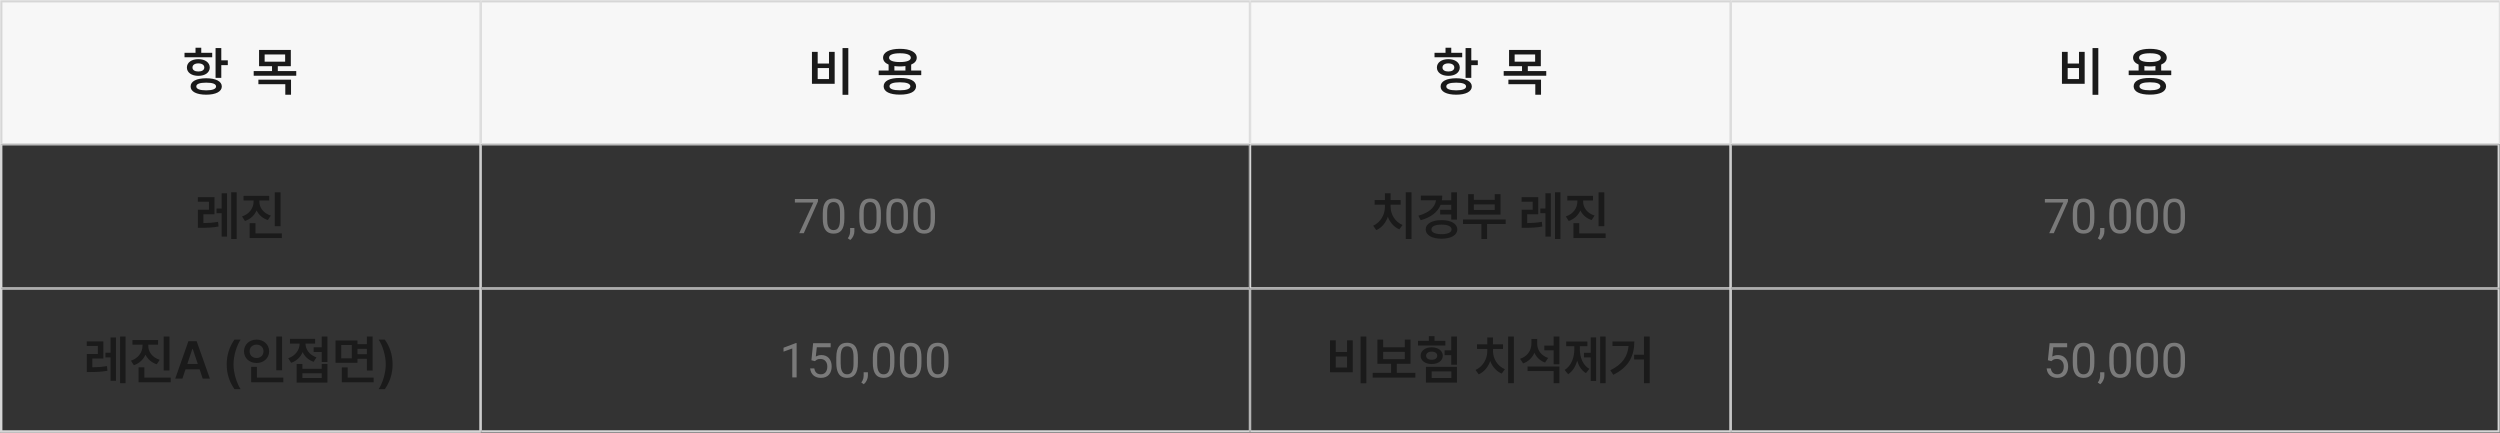 <svg width="1040" height="180" viewBox="0 0 1040 180" fill="none" xmlns="http://www.w3.org/2000/svg">
<rect x="0" y="0" width="1040" height="180" fill="#333333" stroke="none"/>
<rect x="0.25" y="0.25" width="199.5" height="179.5" stroke="#D6D6D6" stroke-width="0.5"/>
<mask id="path-2-inside-1_6666_2338" fill="white">
<path d="M0 0H200V60H0V0Z"/>
</mask>
<path d="M0 0H200V60H0V0Z" fill="#F7F7F7"/>
<path d="M0 0V-1H-1V0H0ZM200 0H200.5V-1H200V0ZM200 60V60.5H200.5V60H200ZM0 60H-1V60.5H0V60ZM0 0V1H200V0V-1H0V0ZM200 0H199.5V60H200H200.5V0H200ZM200 60V59.5H0V60V60.5H200V60ZM0 60H1V0H0H-1V60H0Z" fill="#D6D6D6" mask="url(#path-2-inside-1_6666_2338)"/>
<path d="M92.058 19.99V25.104H94.766V27.102H92.058V32.387H89.674V19.99H92.058ZM85.785 32.559C89.76 32.559 92.273 33.826 92.273 35.975C92.273 38.102 89.76 39.391 85.785 39.391C81.746 39.391 79.275 38.102 79.297 35.975C79.275 33.826 81.746 32.559 85.785 32.559ZM85.785 34.385C83.121 34.385 81.639 34.9 81.66 35.975C81.639 37.006 83.121 37.586 85.785 37.586C88.406 37.586 89.889 37.006 89.889 35.975C89.889 34.9 88.406 34.385 85.785 34.385ZM88.277 21.967V23.836H76.762V21.967H81.338V19.861H83.723V21.967H88.277ZM82.519 24.609C85.334 24.609 87.246 26.006 87.267 28.09C87.246 30.174 85.334 31.549 82.519 31.549C79.683 31.549 77.75 30.174 77.75 28.09C77.75 26.006 79.683 24.609 82.519 24.609ZM82.519 26.371C81.037 26.371 80.07 27.016 80.07 28.09C80.07 29.143 81.037 29.744 82.519 29.744C84.002 29.744 84.99 29.143 84.99 28.09C84.99 27.016 84.002 26.371 82.519 26.371ZM120.983 20.785V27.531H115.568V29.572H123.238V31.506H105.535V29.572H113.162V27.531H107.77V20.785H120.983ZM110.09 22.654V25.641H118.619V22.654H110.09ZM121.068 33.139V39.412H118.684V35.029H107.49V33.139H121.068Z" fill="#1A1A1A"/>
<mask id="path-5-inside-2_6666_2338" fill="white">
<path d="M0 60H200V120H0V60Z"/>
</mask>
<path d="M0 60V59.5H-1V60H0ZM200 60H200.5V59.5H200V60ZM200 120V120.5H200.5V120H200ZM0 120H-1V120.5H0V120ZM0 60V60.5H200V60V59.5H0V60ZM200 60H199.5V120H200H200.5V60H200ZM200 120V119.5H0V120V120.5H200V120ZM0 120H1V60H0H-1V120H0Z" fill="#D6D6D6" mask="url(#path-5-inside-2_6666_2338)"/>
<path d="M89.217 82.01V89.143H84.62V92.795C86.629 92.773 88.53 92.688 90.721 92.279L90.915 94.234C88.315 94.707 86.124 94.772 83.674 94.772H82.321V87.252H86.919V83.922H82.299V82.01H89.217ZM98.456 79.99V99.412H96.178V79.99H98.456ZM94.46 80.398V98.424H92.204V88.691H90.077V86.736H92.204V80.398H94.46ZM107.904 83.943C107.904 86.35 109.558 88.713 112.652 89.68L111.427 91.549C109.225 90.829 107.624 89.379 106.744 87.531C105.863 89.54 104.219 91.141 101.91 91.936L100.685 90.045C103.8 89.014 105.476 86.5 105.497 83.943V83.385H101.308V81.473H111.986V83.385H107.904V83.943ZM116.712 80.012V94.106H114.306V80.012H116.712ZM117.249 97.092V99.025H103.865V92.816H106.271V97.092H117.249Z" fill="#1A1A1A"/>
<mask id="path-8-inside-3_6666_2338" fill="white">
<path d="M0 120H200V180H0V120Z"/>
</mask>
<path d="M0 120V119.5H-1V120H0ZM200 120H200.5V119.5H200V120ZM200 180V181H200.5V180H200ZM0 180H-1V181H0V180ZM0 120V120.5H200V120V119.5H0V120ZM200 120H199.5V180H200H200.5V120H200ZM200 180V179H0V180V181H200V180ZM0 180H1V120H0H-1V180H0Z" fill="#D6D6D6" mask="url(#path-8-inside-3_6666_2338)"/>
<path d="M43.001 142.01V149.143H38.403V152.795C40.412 152.773 42.314 152.688 44.505 152.279L44.698 154.234C42.099 154.707 39.907 154.771 37.458 154.771H36.105V147.252H40.702V143.922H36.083V142.01H43.001ZM52.239 139.99V159.412H49.962V139.99H52.239ZM48.243 140.398V158.424H45.987V148.691H43.861V146.736H45.987V140.398H48.243ZM61.687 143.943C61.687 146.35 63.342 148.713 66.435 149.68L65.211 151.549C63.009 150.829 61.408 149.379 60.527 147.531C59.646 149.54 58.003 151.141 55.693 151.936L54.469 150.045C57.584 149.014 59.26 146.5 59.281 143.943V143.385H55.092V141.473H65.769V143.385H61.687V143.943ZM70.496 140.012V154.105H68.09V140.012H70.496ZM71.033 157.092V159.025H57.648V152.816H60.054V157.092H71.033ZM75.883 157.5H72.897L78.376 141.945H81.813L87.313 157.5H84.327L83.038 153.654H77.172L75.883 157.5ZM77.924 151.398H82.286L80.159 145.125H80.03L77.924 151.398ZM94.307 151.57C94.307 147.531 95.51 144.158 97.529 141.279H100.107C98.625 143.406 97.143 147.725 97.143 151.57C97.143 155.416 98.625 159.734 100.107 161.883H97.529C95.51 158.982 94.307 155.631 94.307 151.57ZM117.333 140.012V154.041H114.926V140.012H117.333ZM117.87 157.092V159.025H104.485V152.623H106.891V157.092H117.87ZM106.741 141.279C109.684 141.279 111.962 143.32 111.962 146.135C111.962 149.014 109.684 151.012 106.741 151.012C103.776 151.012 101.499 149.014 101.499 146.135C101.499 143.32 103.776 141.279 106.741 141.279ZM106.741 143.363C105.087 143.363 103.819 144.459 103.841 146.135C103.819 147.854 105.087 148.928 106.741 148.928C108.352 148.928 109.62 147.854 109.62 146.135C109.62 144.459 108.352 143.363 106.741 143.363ZM136.212 139.99V150.582H133.828V146.436H130.476V144.459H133.828V139.99H136.212ZM125.792 151.398V153.418H133.828V151.398H136.212V159.176H123.408V151.398H125.792ZM125.792 157.242H133.828V155.287H125.792V157.242ZM131.099 140.979V142.934H127.081C127.103 145.265 128.671 147.671 131.658 148.67L130.455 150.518C128.285 149.766 126.748 148.305 125.9 146.479C125.04 148.509 123.429 150.142 121.13 150.926L119.906 149.035C122.978 147.993 124.632 145.479 124.654 142.934H120.615V140.979H131.099ZM148.711 141.623V143.17H152.621V140.012H155.006V154.148H152.621V149.25H148.711V150.926H139.58V141.623H148.711ZM141.965 143.514V149.057H146.348V143.514H141.965ZM155.436 157.092V159.025H142.201V152.838H144.629V157.092H155.436ZM148.711 147.338H152.621V145.125H148.711V147.338ZM163.315 151.57C163.315 155.631 162.112 158.982 160.093 161.883H157.515C158.997 159.734 160.479 155.416 160.479 151.57C160.479 147.725 158.997 143.406 157.515 141.279H160.093C162.112 144.158 163.315 147.531 163.315 151.57Z" fill="#1A1A1A"/>
<mask id="path-11-inside-4_6666_2338" fill="white">
<path d="M200 0H520V60H200V0Z"/>
</mask>
<path d="M200 0H520V60H200V0Z" fill="#F7F7F7"/>
<path d="M200 0V-1H199.5V0H200ZM520 0H520.5V-1H520V0ZM520 60V60.5H520.5V60H520ZM200 60H199.5V60.5H200V60ZM200 0V1H520V0V-1H200V0ZM520 0H519.5V60H520H520.5V0H520ZM520 60V59.5H200V60V60.5H520V60ZM200 60H200.5V0H200H199.5V60H200Z" fill="#D6D6D6" mask="url(#path-11-inside-4_6666_2338)"/>
<path d="M352.896 19.99V39.434H350.49V19.99H352.896ZM340.156 21.58V26.436H344.861V21.58H347.225V34.857H337.771V21.58H340.156ZM340.156 32.902H344.861V28.305H340.156V32.902ZM383.238 29.336V31.248H365.535V29.336H369.66V26.865C368.199 26.253 367.361 25.275 367.361 24.008C367.361 21.688 370.09 20.312 374.365 20.312C378.641 20.312 381.348 21.688 381.369 24.008C381.358 25.286 380.521 26.264 379.049 26.865V29.336H383.238ZM374.365 32.43C378.555 32.408 381.068 33.654 381.09 35.889C381.068 38.145 378.555 39.369 374.365 39.369C370.133 39.369 367.598 38.145 367.598 35.889C367.598 33.654 370.133 32.408 374.365 32.43ZM374.365 34.234C371.529 34.234 370.004 34.793 370.025 35.889C370.004 36.984 371.529 37.565 374.365 37.565C377.137 37.565 378.684 36.984 378.705 35.889C378.684 34.793 377.137 34.234 374.365 34.234ZM374.365 22.16C371.486 22.16 369.832 22.805 369.854 24.008C369.832 25.189 371.486 25.812 374.365 25.812C377.223 25.812 378.899 25.189 378.899 24.008C378.899 22.805 377.223 22.16 374.365 22.16ZM372.066 29.336H376.664V27.488C375.966 27.585 375.192 27.639 374.365 27.639C373.538 27.639 372.765 27.585 372.066 27.488V29.336Z" fill="#1A1A1A"/>
<mask id="path-14-inside-5_6666_2338" fill="white">
<path d="M200 60H520V120H200V60Z"/>
</mask>
<path d="M200 60V59.5H199.5V60H200ZM520 60H520.5V59.5H520V60ZM520 120V120.5H520.5V120H520ZM200 120H199.5V120.5H200V120ZM200 60V60.5H520V60V59.5H200V60ZM520 60H519.5V120H520H520.5V60H520ZM520 120V119.5H200V120V120.5H520V120ZM200 120H200.5V60H200H199.5V120H200Z" fill="#D6D6D6" mask="url(#path-14-inside-5_6666_2338)"/>
<path d="M340.273 82.781V83.797L334.385 97H332.48L338.359 84.266H330.664V82.781H340.273ZM351.26 88.758V90.926C351.26 92.091 351.156 93.074 350.947 93.875C350.739 94.676 350.439 95.32 350.049 95.809C349.658 96.297 349.186 96.652 348.633 96.873C348.086 97.088 347.467 97.195 346.777 97.195C346.23 97.195 345.726 97.127 345.264 96.99C344.801 96.853 344.385 96.635 344.014 96.336C343.649 96.03 343.337 95.633 343.076 95.144C342.816 94.656 342.617 94.064 342.48 93.367C342.344 92.671 342.275 91.857 342.275 90.926V88.758C342.275 87.592 342.38 86.616 342.588 85.828C342.803 85.04 343.105 84.409 343.496 83.934C343.887 83.452 344.355 83.107 344.902 82.898C345.456 82.69 346.074 82.586 346.758 82.586C347.311 82.586 347.819 82.654 348.281 82.791C348.75 82.921 349.167 83.133 349.531 83.426C349.896 83.712 350.205 84.096 350.459 84.578C350.719 85.053 350.918 85.636 351.055 86.326C351.191 87.016 351.26 87.827 351.26 88.758ZM349.443 91.219V88.455C349.443 87.817 349.404 87.257 349.326 86.775C349.255 86.287 349.147 85.87 349.004 85.525C348.861 85.18 348.678 84.9 348.457 84.686C348.242 84.471 347.992 84.314 347.705 84.217C347.425 84.113 347.109 84.061 346.758 84.061C346.328 84.061 345.947 84.142 345.615 84.305C345.283 84.461 345.003 84.712 344.775 85.057C344.554 85.402 344.385 85.854 344.268 86.414C344.15 86.974 344.092 87.654 344.092 88.455V91.219C344.092 91.857 344.128 92.42 344.199 92.908C344.277 93.397 344.391 93.82 344.541 94.178C344.691 94.529 344.873 94.819 345.088 95.047C345.303 95.275 345.55 95.444 345.83 95.555C346.117 95.659 346.432 95.711 346.777 95.711C347.22 95.711 347.607 95.626 347.939 95.457C348.271 95.288 348.548 95.024 348.77 94.666C348.997 94.301 349.167 93.836 349.277 93.269C349.388 92.697 349.443 92.013 349.443 91.219ZM355.42 94.852V96.307C355.42 96.899 355.27 97.524 354.971 98.182C354.671 98.846 354.251 99.399 353.711 99.842L352.686 99.129C352.894 98.842 353.07 98.549 353.213 98.25C353.356 97.957 353.464 97.651 353.535 97.332C353.613 97.019 353.652 96.688 353.652 96.336V94.852H355.42ZM366.455 88.758V90.926C366.455 92.091 366.351 93.074 366.143 93.875C365.934 94.676 365.635 95.32 365.244 95.809C364.854 96.297 364.382 96.652 363.828 96.873C363.281 97.088 362.663 97.195 361.973 97.195C361.426 97.195 360.921 97.127 360.459 96.99C359.997 96.853 359.58 96.635 359.209 96.336C358.844 96.03 358.532 95.633 358.271 95.144C358.011 94.656 357.812 94.064 357.676 93.367C357.539 92.671 357.471 91.857 357.471 90.926V88.758C357.471 87.592 357.575 86.616 357.783 85.828C357.998 85.04 358.301 84.409 358.691 83.934C359.082 83.452 359.551 83.107 360.098 82.898C360.651 82.69 361.27 82.586 361.953 82.586C362.507 82.586 363.014 82.654 363.477 82.791C363.945 82.921 364.362 83.133 364.727 83.426C365.091 83.712 365.4 84.096 365.654 84.578C365.915 85.053 366.113 85.636 366.25 86.326C366.387 87.016 366.455 87.827 366.455 88.758ZM364.639 91.219V88.455C364.639 87.817 364.6 87.257 364.521 86.775C364.45 86.287 364.342 85.87 364.199 85.525C364.056 85.18 363.874 84.9 363.652 84.686C363.438 84.471 363.187 84.314 362.9 84.217C362.62 84.113 362.305 84.061 361.953 84.061C361.523 84.061 361.143 84.142 360.811 84.305C360.479 84.461 360.199 84.712 359.971 85.057C359.749 85.402 359.58 85.854 359.463 86.414C359.346 86.974 359.287 87.654 359.287 88.455V91.219C359.287 91.857 359.323 92.42 359.395 92.908C359.473 93.397 359.587 93.82 359.736 94.178C359.886 94.529 360.068 94.819 360.283 95.047C360.498 95.275 360.745 95.444 361.025 95.555C361.312 95.659 361.628 95.711 361.973 95.711C362.415 95.711 362.803 95.626 363.135 95.457C363.467 95.288 363.743 95.024 363.965 94.666C364.193 94.301 364.362 93.836 364.473 93.269C364.583 92.697 364.639 92.013 364.639 91.219ZM377.705 88.758V90.926C377.705 92.091 377.601 93.074 377.393 93.875C377.184 94.676 376.885 95.32 376.494 95.809C376.104 96.297 375.632 96.652 375.078 96.873C374.531 97.088 373.913 97.195 373.223 97.195C372.676 97.195 372.171 97.127 371.709 96.99C371.247 96.853 370.83 96.635 370.459 96.336C370.094 96.03 369.782 95.633 369.521 95.144C369.261 94.656 369.062 94.064 368.926 93.367C368.789 92.671 368.721 91.857 368.721 90.926V88.758C368.721 87.592 368.825 86.616 369.033 85.828C369.248 85.04 369.551 84.409 369.941 83.934C370.332 83.452 370.801 83.107 371.348 82.898C371.901 82.69 372.52 82.586 373.203 82.586C373.757 82.586 374.264 82.654 374.727 82.791C375.195 82.921 375.612 83.133 375.977 83.426C376.341 83.712 376.65 84.096 376.904 84.578C377.165 85.053 377.363 85.636 377.5 86.326C377.637 87.016 377.705 87.827 377.705 88.758ZM375.889 91.219V88.455C375.889 87.817 375.85 87.257 375.771 86.775C375.7 86.287 375.592 85.87 375.449 85.525C375.306 85.18 375.124 84.9 374.902 84.686C374.688 84.471 374.437 84.314 374.15 84.217C373.87 84.113 373.555 84.061 373.203 84.061C372.773 84.061 372.393 84.142 372.061 84.305C371.729 84.461 371.449 84.712 371.221 85.057C370.999 85.402 370.83 85.854 370.713 86.414C370.596 86.974 370.537 87.654 370.537 88.455V91.219C370.537 91.857 370.573 92.42 370.645 92.908C370.723 93.397 370.837 93.82 370.986 94.178C371.136 94.529 371.318 94.819 371.533 95.047C371.748 95.275 371.995 95.444 372.275 95.555C372.562 95.659 372.878 95.711 373.223 95.711C373.665 95.711 374.053 95.626 374.385 95.457C374.717 95.288 374.993 95.024 375.215 94.666C375.443 94.301 375.612 93.836 375.723 93.269C375.833 92.697 375.889 92.013 375.889 91.219ZM388.955 88.758V90.926C388.955 92.091 388.851 93.074 388.643 93.875C388.434 94.676 388.135 95.32 387.744 95.809C387.354 96.297 386.882 96.652 386.328 96.873C385.781 97.088 385.163 97.195 384.473 97.195C383.926 97.195 383.421 97.127 382.959 96.99C382.497 96.853 382.08 96.635 381.709 96.336C381.344 96.03 381.032 95.633 380.771 95.144C380.511 94.656 380.312 94.064 380.176 93.367C380.039 92.671 379.971 91.857 379.971 90.926V88.758C379.971 87.592 380.075 86.616 380.283 85.828C380.498 85.04 380.801 84.409 381.191 83.934C381.582 83.452 382.051 83.107 382.598 82.898C383.151 82.69 383.77 82.586 384.453 82.586C385.007 82.586 385.514 82.654 385.977 82.791C386.445 82.921 386.862 83.133 387.227 83.426C387.591 83.712 387.9 84.096 388.154 84.578C388.415 85.053 388.613 85.636 388.75 86.326C388.887 87.016 388.955 87.827 388.955 88.758ZM387.139 91.219V88.455C387.139 87.817 387.1 87.257 387.021 86.775C386.95 86.287 386.842 85.87 386.699 85.525C386.556 85.18 386.374 84.9 386.152 84.686C385.938 84.471 385.687 84.314 385.4 84.217C385.12 84.113 384.805 84.061 384.453 84.061C384.023 84.061 383.643 84.142 383.311 84.305C382.979 84.461 382.699 84.712 382.471 85.057C382.249 85.402 382.08 85.854 381.963 86.414C381.846 86.974 381.787 87.654 381.787 88.455V91.219C381.787 91.857 381.823 92.42 381.895 92.908C381.973 93.397 382.087 93.82 382.236 94.178C382.386 94.529 382.568 94.819 382.783 95.047C382.998 95.275 383.245 95.444 383.525 95.555C383.812 95.659 384.128 95.711 384.473 95.711C384.915 95.711 385.303 95.626 385.635 95.457C385.967 95.288 386.243 95.024 386.465 94.666C386.693 94.301 386.862 93.836 386.973 93.269C387.083 92.697 387.139 92.013 387.139 91.219Z" fill="#7A7A7A"/>
<mask id="path-17-inside-6_6666_2338" fill="white">
<path d="M200 120H520V180H200V120Z"/>
</mask>
<path d="M200 120V119.5H199.5V120H200ZM520 120H520.5V119.5H520V120ZM520 180V181H520.5V180H520ZM200 180H199.5V181H200V180ZM200 120V120.5H520V120V119.5H200V120ZM520 120H519.5V180H520H520.5V120H520ZM520 180V179H200V180V181H520V180ZM200 180H200.5V120H200H199.5V180H200Z" fill="#D6D6D6" mask="url(#path-17-inside-6_6666_2338)"/>
<path d="M331.396 142.703V157H329.59V144.959L325.947 146.287V144.656L331.113 142.703H331.396ZM338.994 150.232L337.549 149.861L338.262 142.781H345.557V144.451H339.795L339.365 148.318C339.626 148.169 339.954 148.029 340.352 147.898C340.755 147.768 341.217 147.703 341.738 147.703C342.396 147.703 342.985 147.817 343.506 148.045C344.027 148.266 344.469 148.585 344.834 149.002C345.205 149.419 345.488 149.92 345.684 150.506C345.879 151.092 345.977 151.746 345.977 152.469C345.977 153.152 345.882 153.781 345.693 154.354C345.511 154.926 345.234 155.428 344.863 155.857C344.492 156.281 344.023 156.609 343.457 156.844C342.897 157.078 342.236 157.195 341.475 157.195C340.902 157.195 340.358 157.117 339.844 156.961C339.336 156.798 338.88 156.554 338.477 156.229C338.079 155.896 337.754 155.486 337.5 154.998C337.253 154.503 337.096 153.924 337.031 153.26H338.75C338.828 153.794 338.984 154.243 339.219 154.607C339.453 154.972 339.759 155.249 340.137 155.438C340.521 155.62 340.967 155.711 341.475 155.711C341.904 155.711 342.285 155.636 342.617 155.486C342.949 155.337 343.229 155.122 343.457 154.842C343.685 154.562 343.857 154.223 343.975 153.826C344.098 153.429 344.16 152.983 344.16 152.488C344.16 152.039 344.098 151.622 343.975 151.238C343.851 150.854 343.665 150.519 343.418 150.232C343.177 149.946 342.881 149.725 342.529 149.568C342.178 149.406 341.774 149.324 341.318 149.324C340.713 149.324 340.254 149.406 339.941 149.568C339.635 149.731 339.32 149.952 338.994 150.232ZM356.885 148.758V150.926C356.885 152.091 356.781 153.074 356.572 153.875C356.364 154.676 356.064 155.32 355.674 155.809C355.283 156.297 354.811 156.652 354.258 156.873C353.711 157.088 353.092 157.195 352.402 157.195C351.855 157.195 351.351 157.127 350.889 156.99C350.426 156.854 350.01 156.635 349.639 156.336C349.274 156.03 348.962 155.633 348.701 155.145C348.441 154.656 348.242 154.064 348.105 153.367C347.969 152.671 347.9 151.857 347.9 150.926V148.758C347.9 147.592 348.005 146.616 348.213 145.828C348.428 145.04 348.73 144.409 349.121 143.934C349.512 143.452 349.98 143.107 350.527 142.898C351.081 142.69 351.699 142.586 352.383 142.586C352.936 142.586 353.444 142.654 353.906 142.791C354.375 142.921 354.792 143.133 355.156 143.426C355.521 143.712 355.83 144.096 356.084 144.578C356.344 145.053 356.543 145.636 356.68 146.326C356.816 147.016 356.885 147.827 356.885 148.758ZM355.068 151.219V148.455C355.068 147.817 355.029 147.257 354.951 146.775C354.88 146.287 354.772 145.87 354.629 145.525C354.486 145.18 354.303 144.9 354.082 144.686C353.867 144.471 353.617 144.314 353.33 144.217C353.05 144.113 352.734 144.061 352.383 144.061C351.953 144.061 351.572 144.142 351.24 144.305C350.908 144.461 350.628 144.712 350.4 145.057C350.179 145.402 350.01 145.854 349.893 146.414C349.775 146.974 349.717 147.654 349.717 148.455V151.219C349.717 151.857 349.753 152.42 349.824 152.908C349.902 153.396 350.016 153.82 350.166 154.178C350.316 154.529 350.498 154.819 350.713 155.047C350.928 155.275 351.175 155.444 351.455 155.555C351.742 155.659 352.057 155.711 352.402 155.711C352.845 155.711 353.232 155.626 353.564 155.457C353.896 155.288 354.173 155.024 354.395 154.666C354.622 154.301 354.792 153.836 354.902 153.27C355.013 152.697 355.068 152.013 355.068 151.219ZM361.045 154.852V156.307C361.045 156.899 360.895 157.524 360.596 158.182C360.296 158.846 359.876 159.399 359.336 159.842L358.311 159.129C358.519 158.842 358.695 158.549 358.838 158.25C358.981 157.957 359.089 157.651 359.16 157.332C359.238 157.02 359.277 156.688 359.277 156.336V154.852H361.045ZM372.08 148.758V150.926C372.08 152.091 371.976 153.074 371.768 153.875C371.559 154.676 371.26 155.32 370.869 155.809C370.479 156.297 370.007 156.652 369.453 156.873C368.906 157.088 368.288 157.195 367.598 157.195C367.051 157.195 366.546 157.127 366.084 156.99C365.622 156.854 365.205 156.635 364.834 156.336C364.469 156.03 364.157 155.633 363.896 155.145C363.636 154.656 363.438 154.064 363.301 153.367C363.164 152.671 363.096 151.857 363.096 150.926V148.758C363.096 147.592 363.2 146.616 363.408 145.828C363.623 145.04 363.926 144.409 364.316 143.934C364.707 143.452 365.176 143.107 365.723 142.898C366.276 142.69 366.895 142.586 367.578 142.586C368.132 142.586 368.639 142.654 369.102 142.791C369.57 142.921 369.987 143.133 370.352 143.426C370.716 143.712 371.025 144.096 371.279 144.578C371.54 145.053 371.738 145.636 371.875 146.326C372.012 147.016 372.08 147.827 372.08 148.758ZM370.264 151.219V148.455C370.264 147.817 370.225 147.257 370.146 146.775C370.075 146.287 369.967 145.87 369.824 145.525C369.681 145.18 369.499 144.9 369.277 144.686C369.062 144.471 368.812 144.314 368.525 144.217C368.245 144.113 367.93 144.061 367.578 144.061C367.148 144.061 366.768 144.142 366.436 144.305C366.104 144.461 365.824 144.712 365.596 145.057C365.374 145.402 365.205 145.854 365.088 146.414C364.971 146.974 364.912 147.654 364.912 148.455V151.219C364.912 151.857 364.948 152.42 365.02 152.908C365.098 153.396 365.212 153.82 365.361 154.178C365.511 154.529 365.693 154.819 365.908 155.047C366.123 155.275 366.37 155.444 366.65 155.555C366.937 155.659 367.253 155.711 367.598 155.711C368.04 155.711 368.428 155.626 368.76 155.457C369.092 155.288 369.368 155.024 369.59 154.666C369.818 154.301 369.987 153.836 370.098 153.27C370.208 152.697 370.264 152.013 370.264 151.219ZM383.33 148.758V150.926C383.33 152.091 383.226 153.074 383.018 153.875C382.809 154.676 382.51 155.32 382.119 155.809C381.729 156.297 381.257 156.652 380.703 156.873C380.156 157.088 379.538 157.195 378.848 157.195C378.301 157.195 377.796 157.127 377.334 156.99C376.872 156.854 376.455 156.635 376.084 156.336C375.719 156.03 375.407 155.633 375.146 155.145C374.886 154.656 374.688 154.064 374.551 153.367C374.414 152.671 374.346 151.857 374.346 150.926V148.758C374.346 147.592 374.45 146.616 374.658 145.828C374.873 145.04 375.176 144.409 375.566 143.934C375.957 143.452 376.426 143.107 376.973 142.898C377.526 142.69 378.145 142.586 378.828 142.586C379.382 142.586 379.889 142.654 380.352 142.791C380.82 142.921 381.237 143.133 381.602 143.426C381.966 143.712 382.275 144.096 382.529 144.578C382.79 145.053 382.988 145.636 383.125 146.326C383.262 147.016 383.33 147.827 383.33 148.758ZM381.514 151.219V148.455C381.514 147.817 381.475 147.257 381.396 146.775C381.325 146.287 381.217 145.87 381.074 145.525C380.931 145.18 380.749 144.9 380.527 144.686C380.312 144.471 380.062 144.314 379.775 144.217C379.495 144.113 379.18 144.061 378.828 144.061C378.398 144.061 378.018 144.142 377.686 144.305C377.354 144.461 377.074 144.712 376.846 145.057C376.624 145.402 376.455 145.854 376.338 146.414C376.221 146.974 376.162 147.654 376.162 148.455V151.219C376.162 151.857 376.198 152.42 376.27 152.908C376.348 153.396 376.462 153.82 376.611 154.178C376.761 154.529 376.943 154.819 377.158 155.047C377.373 155.275 377.62 155.444 377.9 155.555C378.187 155.659 378.503 155.711 378.848 155.711C379.29 155.711 379.678 155.626 380.01 155.457C380.342 155.288 380.618 155.024 380.84 154.666C381.068 154.301 381.237 153.836 381.348 153.27C381.458 152.697 381.514 152.013 381.514 151.219ZM394.58 148.758V150.926C394.58 152.091 394.476 153.074 394.268 153.875C394.059 154.676 393.76 155.32 393.369 155.809C392.979 156.297 392.507 156.652 391.953 156.873C391.406 157.088 390.788 157.195 390.098 157.195C389.551 157.195 389.046 157.127 388.584 156.99C388.122 156.854 387.705 156.635 387.334 156.336C386.969 156.03 386.657 155.633 386.396 155.145C386.136 154.656 385.938 154.064 385.801 153.367C385.664 152.671 385.596 151.857 385.596 150.926V148.758C385.596 147.592 385.7 146.616 385.908 145.828C386.123 145.04 386.426 144.409 386.816 143.934C387.207 143.452 387.676 143.107 388.223 142.898C388.776 142.69 389.395 142.586 390.078 142.586C390.632 142.586 391.139 142.654 391.602 142.791C392.07 142.921 392.487 143.133 392.852 143.426C393.216 143.712 393.525 144.096 393.779 144.578C394.04 145.053 394.238 145.636 394.375 146.326C394.512 147.016 394.58 147.827 394.58 148.758ZM392.764 151.219V148.455C392.764 147.817 392.725 147.257 392.646 146.775C392.575 146.287 392.467 145.87 392.324 145.525C392.181 145.18 391.999 144.9 391.777 144.686C391.562 144.471 391.312 144.314 391.025 144.217C390.745 144.113 390.43 144.061 390.078 144.061C389.648 144.061 389.268 144.142 388.936 144.305C388.604 144.461 388.324 144.712 388.096 145.057C387.874 145.402 387.705 145.854 387.588 146.414C387.471 146.974 387.412 147.654 387.412 148.455V151.219C387.412 151.857 387.448 152.42 387.52 152.908C387.598 153.396 387.712 153.82 387.861 154.178C388.011 154.529 388.193 154.819 388.408 155.047C388.623 155.275 388.87 155.444 389.15 155.555C389.437 155.659 389.753 155.711 390.098 155.711C390.54 155.711 390.928 155.626 391.26 155.457C391.592 155.288 391.868 155.024 392.09 154.666C392.318 154.301 392.487 153.836 392.598 153.27C392.708 152.697 392.764 152.013 392.764 151.219Z" fill="#7A7A7A"/>
<mask id="path-20-inside-7_6666_2338" fill="white">
<path d="M520 0H720V180H520V0Z"/>
</mask>
<path d="M720 0H719.5V180H720H720.5V0H720Z" fill="#D6D6D6" mask="url(#path-20-inside-7_6666_2338)"/>
<mask id="path-22-inside-8_6666_2338" fill="white">
<path d="M520 0H720V60H520V0Z"/>
</mask>
<path d="M520 0H720V60H520V0Z" fill="#F7F7F7"/>
<path d="M520 0V-1H519.5V0H520ZM720 0H720.5V-1H720V0ZM720 60V60.5H720.5V60H720ZM520 60H519.5V60.5H520V60ZM520 0V1H720V0V-1H520V0ZM720 0H719.5V60H720H720.5V0H720ZM720 60V59.5H520V60V60.5H720V60ZM520 60H520.5V0H520H519.5V60H520Z" fill="#D6D6D6" mask="url(#path-22-inside-8_6666_2338)"/>
<path d="M612.059 19.99V25.104H614.766V27.102H612.059V32.387H609.674V19.99H612.059ZM605.785 32.559C609.76 32.559 612.273 33.826 612.273 35.975C612.273 38.102 609.76 39.391 605.785 39.391C601.746 39.391 599.275 38.102 599.297 35.975C599.275 33.826 601.746 32.559 605.785 32.559ZM605.785 34.385C603.121 34.385 601.639 34.9 601.66 35.975C601.639 37.006 603.121 37.586 605.785 37.586C608.406 37.586 609.889 37.006 609.889 35.975C609.889 34.9 608.406 34.385 605.785 34.385ZM608.277 21.967V23.836H596.762V21.967H601.338V19.861H603.723V21.967H608.277ZM602.519 24.609C605.334 24.609 607.246 26.006 607.267 28.09C607.246 30.174 605.334 31.549 602.519 31.549C599.684 31.549 597.75 30.174 597.75 28.09C597.75 26.006 599.684 24.609 602.519 24.609ZM602.519 26.371C601.037 26.371 600.07 27.016 600.07 28.09C600.07 29.143 601.037 29.744 602.519 29.744C604.002 29.744 604.99 29.143 604.99 28.09C604.99 27.016 604.002 26.371 602.519 26.371ZM640.983 20.785V27.531H635.568V29.572H643.238V31.506H625.535V29.572H633.162V27.531H627.77V20.785H640.983ZM630.09 22.654V25.641H638.619V22.654H630.09ZM641.068 33.139V39.412H638.684V35.029H627.49V33.139H641.068Z" fill="#1A1A1A"/>
<path d="M719.75 60.25V119.75H520.25V60.25H719.75Z" stroke="#D6D6D6" stroke-width="0.5"/>
<path d="M587.185 79.99V99.412H584.8V79.99H587.185ZM578.505 86.156C578.505 89.121 580.31 92.279 583.446 93.59L582.136 95.416C579.902 94.481 578.237 92.537 577.345 90.195C576.475 92.677 574.799 94.75 572.532 95.738L571.243 93.891C574.337 92.516 576.12 89.25 576.12 86.156V85.147H571.845V83.234H576.12V80.398H578.484V83.234H582.673V85.147H578.505V86.156ZM606.107 80.012V91.356H603.723V89.207H599.103V87.273H603.723V85.189H599.297C598.061 88.283 595.236 90.442 591.004 91.613L590.037 89.723C594.581 88.487 596.998 86.189 597.385 83.299H591.068V81.365H599.984C599.984 82.042 599.931 82.686 599.812 83.299H603.723V80.012H606.107ZM599.684 91.57C603.615 91.57 606.236 93.053 606.236 95.438C606.236 97.822 603.615 99.305 599.684 99.305C595.709 99.305 593.088 97.822 593.088 95.438C593.088 93.053 595.709 91.57 599.684 91.57ZM599.684 93.439C597.062 93.439 595.473 94.148 595.473 95.438C595.473 96.705 597.062 97.414 599.684 97.414C602.24 97.414 603.851 96.705 603.851 95.438C603.851 94.148 602.24 93.439 599.684 93.439ZM626.362 91.291V93.182H618.628V99.412H616.264V93.182H608.616V91.291H626.362ZM613.128 80.764V83.148H621.807V80.764H624.214V89.272H610.764V80.764H613.128ZM613.128 87.338H621.807V85.039H613.128V87.338ZM639.908 82.01V89.143H635.311V92.795C637.319 92.773 639.221 92.688 641.412 92.279L641.606 94.234C639.006 94.707 636.815 94.772 634.365 94.772H633.012V87.252H637.609V83.922H632.99V82.01H639.908ZM649.147 79.99V99.412H646.869V79.99H649.147ZM645.15 80.398V98.424H642.895V88.691H640.768V86.736H642.895V80.398H645.15ZM658.595 83.943C658.595 86.35 660.249 88.713 663.343 89.68L662.118 91.549C659.916 90.829 658.315 89.379 657.434 87.531C656.554 89.54 654.91 91.141 652.6 91.936L651.376 90.045C654.491 89.014 656.167 86.5 656.188 83.943V83.385H651.999V81.473H662.677V83.385H658.595V83.943ZM667.403 80.012V94.106H664.997V80.012H667.403ZM667.94 97.092V99.025H654.555V92.816H656.962V97.092H667.94Z" fill="#1A1A1A"/>
<mask id="path-27-inside-9_6666_2338" fill="white">
<path d="M520 120H720V180H520V120Z"/>
</mask>
<path d="M520 120V119.5H519.5V120H520ZM720 120H720.5V119.5H720V120ZM720 180V181H720.5V180H720ZM520 180H519.5V181H520V180ZM520 120V120.5H720V120V119.5H520V120ZM720 120H719.5V180H720H720.5V120H720ZM720 180V179H520V180V181H720V180ZM520 180H520.5V120H520H519.5V180H520Z" fill="#D6D6D6" mask="url(#path-27-inside-9_6666_2338)"/>
<path d="M568.413 139.99V159.434H566.006V139.99H568.413ZM555.672 141.58V146.436H560.377V141.58H562.741V154.857H553.288V141.58H555.672ZM555.672 152.902H560.377V148.305H555.672V152.902ZM588.796 155.115V157.07H571.05V155.115H578.698V151.334H573.005V141.279H575.39V144.459H584.392V141.279H586.777V151.334H581.062V155.115H588.796ZM575.39 149.4H584.392V146.371H575.39V149.4ZM606.107 139.99V151.742H603.723V147.725H600.951V145.748H603.723V139.99H606.107ZM606.107 152.623V159.176H593.195V152.623H606.107ZM595.58 154.514V157.242H603.766V154.514H595.58ZM601.273 141.795V143.729H589.887V141.795H594.398V139.84H596.762V141.795H601.273ZM595.58 144.48C598.287 144.48 600.178 145.92 600.199 147.961C600.178 150.066 598.287 151.441 595.58 151.441C592.894 151.441 590.982 150.066 590.982 147.961C590.982 145.92 592.894 144.48 595.58 144.48ZM595.58 146.285C594.184 146.285 593.26 146.93 593.26 147.961C593.26 149.035 594.184 149.658 595.58 149.658C596.976 149.658 597.9 149.035 597.9 147.961C597.9 146.93 596.976 146.285 595.58 146.285ZM629.773 139.99V159.412H627.388V139.99H629.773ZM621.093 146.156C621.093 149.121 622.898 152.279 626.035 153.59L624.724 155.416C622.49 154.481 620.825 152.537 619.933 150.195C619.063 152.677 617.387 154.75 615.12 155.738L613.831 153.891C616.925 152.516 618.708 149.25 618.708 146.156V145.146H614.433V143.234H618.708V140.398H621.072V143.234H625.261V145.146H621.093V146.156ZM639.479 143.062C639.479 145.555 641.047 147.939 644.033 148.906L642.744 150.818C640.639 150.077 639.135 148.605 638.318 146.736C637.448 148.777 635.869 150.378 633.635 151.184L632.346 149.271C635.504 148.219 637.072 145.684 637.072 142.912V141H639.479V143.062ZM648.695 152.473V159.412H646.311V154.363H635.461V152.473H648.695ZM648.695 139.99V151.527H646.311V145.727H642.443V143.771H646.311V139.99H648.695ZM667.94 139.99V159.412H665.663V139.99H667.94ZM663.987 140.355V158.467H661.731V148.691H658.938V146.758H661.731V140.355H663.987ZM657.22 145.297C657.22 148.584 658.401 151.871 661.173 153.461L659.755 155.223C657.961 154.148 656.768 152.301 656.102 150.088C655.415 152.483 654.179 154.524 652.343 155.674L650.882 153.891C653.696 152.193 654.921 148.67 654.921 145.297V144.008H651.548V142.074H660.356V144.008H657.22V145.297ZM686.283 139.99V159.412H683.898V149.529H679.794V147.574H683.898V139.99H686.283ZM679.88 142.053C679.859 147.789 677.818 152.602 671.136 155.91L669.89 154.041C674.917 151.581 677.077 148.294 677.474 143.943H670.792V142.053H679.88Z" fill="#1A1A1A"/>
<mask id="path-30-inside-10_6666_2338" fill="white">
<path d="M720 0H1040V60H720V0Z"/>
</mask>
<path d="M720 0H1040V60H720V0Z" fill="#F7F7F7"/>
<path d="M720 0V-1H719.5V0H720ZM1040 0H1040.5V-1H1040V0ZM1040 60V60.5H1040.5V60H1040ZM720 60H719.5V60.5H720V60ZM720 0V1H1040V0V-1H720V0ZM1040 0H1039.5V60H1040H1040.5V0H1040ZM1040 60V59.5H720V60V60.5H1040V60ZM720 60H720.5V0H720H719.5V60H720Z" fill="#D6D6D6" mask="url(#path-30-inside-10_6666_2338)"/>
<path d="M872.896 19.99V39.434H870.49V19.99H872.896ZM860.156 21.58V26.436H864.861V21.58H867.225V34.857H857.771V21.58H860.156ZM860.156 32.902H864.861V28.305H860.156V32.902ZM903.238 29.336V31.248H885.535V29.336H889.66V26.865C888.199 26.253 887.361 25.275 887.361 24.008C887.361 21.688 890.09 20.312 894.365 20.312C898.641 20.312 901.348 21.688 901.369 24.008C901.358 25.286 900.521 26.264 899.049 26.865V29.336H903.238ZM894.365 32.43C898.555 32.408 901.068 33.654 901.09 35.889C901.068 38.145 898.555 39.369 894.365 39.369C890.133 39.369 887.598 38.145 887.598 35.889C887.598 33.654 890.133 32.408 894.365 32.43ZM894.365 34.234C891.529 34.234 890.004 34.793 890.025 35.889C890.004 36.984 891.529 37.565 894.365 37.565C897.137 37.565 898.684 36.984 898.705 35.889C898.684 34.793 897.137 34.234 894.365 34.234ZM894.365 22.16C891.486 22.16 889.832 22.805 889.854 24.008C889.832 25.189 891.486 25.812 894.365 25.812C897.223 25.812 898.899 25.189 898.899 24.008C898.899 22.805 897.223 22.16 894.365 22.16ZM892.066 29.336H896.664V27.488C895.966 27.585 895.192 27.639 894.365 27.639C893.538 27.639 892.765 27.585 892.066 27.488V29.336Z" fill="#1A1A1A"/>
<mask id="path-33-inside-11_6666_2338" fill="white">
<path d="M720 60H1040V120H720V60Z"/>
</mask>
<path d="M720 60V59.5H719.5V60H720ZM1040 60H1041V59.5H1040V60ZM1040 120V120.5H1041V120H1040ZM720 120H719.5V120.5H720V120ZM720 60V60.5H1040V60V59.5H720V60ZM1040 60H1039V120H1040H1041V60H1040ZM1040 120V119.5H720V120V120.5H1040V120ZM720 120H720.5V60H720H719.5V120H720Z" fill="#D6D6D6" mask="url(#path-33-inside-11_6666_2338)"/>
<path d="M860.273 82.781V83.797L854.385 97H852.48L858.359 84.266H850.664V82.781H860.273ZM871.26 88.758V90.926C871.26 92.091 871.156 93.074 870.947 93.875C870.739 94.676 870.439 95.32 870.049 95.809C869.658 96.297 869.186 96.652 868.633 96.873C868.086 97.088 867.467 97.195 866.777 97.195C866.23 97.195 865.726 97.127 865.264 96.99C864.801 96.853 864.385 96.635 864.014 96.336C863.649 96.03 863.337 95.633 863.076 95.144C862.816 94.656 862.617 94.064 862.48 93.367C862.344 92.671 862.275 91.857 862.275 90.926V88.758C862.275 87.592 862.38 86.616 862.588 85.828C862.803 85.04 863.105 84.409 863.496 83.934C863.887 83.452 864.355 83.107 864.902 82.898C865.456 82.69 866.074 82.586 866.758 82.586C867.311 82.586 867.819 82.654 868.281 82.791C868.75 82.921 869.167 83.133 869.531 83.426C869.896 83.712 870.205 84.096 870.459 84.578C870.719 85.053 870.918 85.636 871.055 86.326C871.191 87.016 871.26 87.827 871.26 88.758ZM869.443 91.219V88.455C869.443 87.817 869.404 87.257 869.326 86.775C869.255 86.287 869.147 85.87 869.004 85.525C868.861 85.18 868.678 84.9 868.457 84.686C868.242 84.471 867.992 84.314 867.705 84.217C867.425 84.113 867.109 84.061 866.758 84.061C866.328 84.061 865.947 84.142 865.615 84.305C865.283 84.461 865.003 84.712 864.775 85.057C864.554 85.402 864.385 85.854 864.268 86.414C864.15 86.974 864.092 87.654 864.092 88.455V91.219C864.092 91.857 864.128 92.42 864.199 92.908C864.277 93.397 864.391 93.82 864.541 94.178C864.691 94.529 864.873 94.819 865.088 95.047C865.303 95.275 865.55 95.444 865.83 95.555C866.117 95.659 866.432 95.711 866.777 95.711C867.22 95.711 867.607 95.626 867.939 95.457C868.271 95.288 868.548 95.024 868.77 94.666C868.997 94.301 869.167 93.836 869.277 93.269C869.388 92.697 869.443 92.013 869.443 91.219ZM875.42 94.852V96.307C875.42 96.899 875.27 97.524 874.971 98.182C874.671 98.846 874.251 99.399 873.711 99.842L872.686 99.129C872.894 98.842 873.07 98.549 873.213 98.25C873.356 97.957 873.464 97.651 873.535 97.332C873.613 97.019 873.652 96.688 873.652 96.336V94.852H875.42ZM886.455 88.758V90.926C886.455 92.091 886.351 93.074 886.143 93.875C885.934 94.676 885.635 95.32 885.244 95.809C884.854 96.297 884.382 96.652 883.828 96.873C883.281 97.088 882.663 97.195 881.973 97.195C881.426 97.195 880.921 97.127 880.459 96.99C879.997 96.853 879.58 96.635 879.209 96.336C878.844 96.03 878.532 95.633 878.271 95.144C878.011 94.656 877.812 94.064 877.676 93.367C877.539 92.671 877.471 91.857 877.471 90.926V88.758C877.471 87.592 877.575 86.616 877.783 85.828C877.998 85.04 878.301 84.409 878.691 83.934C879.082 83.452 879.551 83.107 880.098 82.898C880.651 82.69 881.27 82.586 881.953 82.586C882.507 82.586 883.014 82.654 883.477 82.791C883.945 82.921 884.362 83.133 884.727 83.426C885.091 83.712 885.4 84.096 885.654 84.578C885.915 85.053 886.113 85.636 886.25 86.326C886.387 87.016 886.455 87.827 886.455 88.758ZM884.639 91.219V88.455C884.639 87.817 884.6 87.257 884.521 86.775C884.45 86.287 884.342 85.87 884.199 85.525C884.056 85.18 883.874 84.9 883.652 84.686C883.438 84.471 883.187 84.314 882.9 84.217C882.62 84.113 882.305 84.061 881.953 84.061C881.523 84.061 881.143 84.142 880.811 84.305C880.479 84.461 880.199 84.712 879.971 85.057C879.749 85.402 879.58 85.854 879.463 86.414C879.346 86.974 879.287 87.654 879.287 88.455V91.219C879.287 91.857 879.323 92.42 879.395 92.908C879.473 93.397 879.587 93.82 879.736 94.178C879.886 94.529 880.068 94.819 880.283 95.047C880.498 95.275 880.745 95.444 881.025 95.555C881.312 95.659 881.628 95.711 881.973 95.711C882.415 95.711 882.803 95.626 883.135 95.457C883.467 95.288 883.743 95.024 883.965 94.666C884.193 94.301 884.362 93.836 884.473 93.269C884.583 92.697 884.639 92.013 884.639 91.219ZM897.705 88.758V90.926C897.705 92.091 897.601 93.074 897.393 93.875C897.184 94.676 896.885 95.32 896.494 95.809C896.104 96.297 895.632 96.652 895.078 96.873C894.531 97.088 893.913 97.195 893.223 97.195C892.676 97.195 892.171 97.127 891.709 96.99C891.247 96.853 890.83 96.635 890.459 96.336C890.094 96.03 889.782 95.633 889.521 95.144C889.261 94.656 889.062 94.064 888.926 93.367C888.789 92.671 888.721 91.857 888.721 90.926V88.758C888.721 87.592 888.825 86.616 889.033 85.828C889.248 85.04 889.551 84.409 889.941 83.934C890.332 83.452 890.801 83.107 891.348 82.898C891.901 82.69 892.52 82.586 893.203 82.586C893.757 82.586 894.264 82.654 894.727 82.791C895.195 82.921 895.612 83.133 895.977 83.426C896.341 83.712 896.65 84.096 896.904 84.578C897.165 85.053 897.363 85.636 897.5 86.326C897.637 87.016 897.705 87.827 897.705 88.758ZM895.889 91.219V88.455C895.889 87.817 895.85 87.257 895.771 86.775C895.7 86.287 895.592 85.87 895.449 85.525C895.306 85.18 895.124 84.9 894.902 84.686C894.688 84.471 894.437 84.314 894.15 84.217C893.87 84.113 893.555 84.061 893.203 84.061C892.773 84.061 892.393 84.142 892.061 84.305C891.729 84.461 891.449 84.712 891.221 85.057C890.999 85.402 890.83 85.854 890.713 86.414C890.596 86.974 890.537 87.654 890.537 88.455V91.219C890.537 91.857 890.573 92.42 890.645 92.908C890.723 93.397 890.837 93.82 890.986 94.178C891.136 94.529 891.318 94.819 891.533 95.047C891.748 95.275 891.995 95.444 892.275 95.555C892.562 95.659 892.878 95.711 893.223 95.711C893.665 95.711 894.053 95.626 894.385 95.457C894.717 95.288 894.993 95.024 895.215 94.666C895.443 94.301 895.612 93.836 895.723 93.269C895.833 92.697 895.889 92.013 895.889 91.219ZM908.955 88.758V90.926C908.955 92.091 908.851 93.074 908.643 93.875C908.434 94.676 908.135 95.32 907.744 95.809C907.354 96.297 906.882 96.652 906.328 96.873C905.781 97.088 905.163 97.195 904.473 97.195C903.926 97.195 903.421 97.127 902.959 96.99C902.497 96.853 902.08 96.635 901.709 96.336C901.344 96.03 901.032 95.633 900.771 95.144C900.511 94.656 900.312 94.064 900.176 93.367C900.039 92.671 899.971 91.857 899.971 90.926V88.758C899.971 87.592 900.075 86.616 900.283 85.828C900.498 85.04 900.801 84.409 901.191 83.934C901.582 83.452 902.051 83.107 902.598 82.898C903.151 82.69 903.77 82.586 904.453 82.586C905.007 82.586 905.514 82.654 905.977 82.791C906.445 82.921 906.862 83.133 907.227 83.426C907.591 83.712 907.9 84.096 908.154 84.578C908.415 85.053 908.613 85.636 908.75 86.326C908.887 87.016 908.955 87.827 908.955 88.758ZM907.139 91.219V88.455C907.139 87.817 907.1 87.257 907.021 86.775C906.95 86.287 906.842 85.87 906.699 85.525C906.556 85.18 906.374 84.9 906.152 84.686C905.938 84.471 905.687 84.314 905.4 84.217C905.12 84.113 904.805 84.061 904.453 84.061C904.023 84.061 903.643 84.142 903.311 84.305C902.979 84.461 902.699 84.712 902.471 85.057C902.249 85.402 902.08 85.854 901.963 86.414C901.846 86.974 901.787 87.654 901.787 88.455V91.219C901.787 91.857 901.823 92.42 901.895 92.908C901.973 93.397 902.087 93.82 902.236 94.178C902.386 94.529 902.568 94.819 902.783 95.047C902.998 95.275 903.245 95.444 903.525 95.555C903.812 95.659 904.128 95.711 904.473 95.711C904.915 95.711 905.303 95.626 905.635 95.457C905.967 95.288 906.243 95.024 906.465 94.666C906.693 94.301 906.862 93.836 906.973 93.269C907.083 92.697 907.139 92.013 907.139 91.219Z" fill="#7A7A7A"/>
<mask id="path-36-inside-12_6666_2338" fill="white">
<path d="M720 120H1040V180H720V120Z"/>
</mask>
<path d="M720 120V119.5H719.5V120H720ZM1040 120H1041V119.5H1040V120ZM1040 180V181H1041V180H1040ZM720 180H719.5V181H720V180ZM720 120V120.5H1040V120V119.5H720V120ZM1040 120H1039V180H1040H1041V120H1040ZM1040 180V179H720V180V181H1040V180ZM720 180H720.5V120H720H719.5V180H720Z" fill="#D6D6D6" mask="url(#path-36-inside-12_6666_2338)"/>
<path d="M853.369 150.232L851.924 149.861L852.637 142.781H859.932V144.451H854.17L853.74 148.318C854.001 148.169 854.329 148.029 854.727 147.898C855.13 147.768 855.592 147.703 856.113 147.703C856.771 147.703 857.36 147.817 857.881 148.045C858.402 148.266 858.844 148.585 859.209 149.002C859.58 149.419 859.863 149.92 860.059 150.506C860.254 151.092 860.352 151.746 860.352 152.469C860.352 153.152 860.257 153.781 860.068 154.354C859.886 154.926 859.609 155.428 859.238 155.857C858.867 156.281 858.398 156.609 857.832 156.844C857.272 157.078 856.611 157.195 855.85 157.195C855.277 157.195 854.733 157.117 854.219 156.961C853.711 156.798 853.255 156.554 852.852 156.229C852.454 155.896 852.129 155.486 851.875 154.998C851.628 154.503 851.471 153.924 851.406 153.26H853.125C853.203 153.794 853.359 154.243 853.594 154.607C853.828 154.972 854.134 155.249 854.512 155.438C854.896 155.62 855.342 155.711 855.85 155.711C856.279 155.711 856.66 155.636 856.992 155.486C857.324 155.337 857.604 155.122 857.832 154.842C858.06 154.562 858.232 154.223 858.35 153.826C858.473 153.429 858.535 152.983 858.535 152.488C858.535 152.039 858.473 151.622 858.35 151.238C858.226 150.854 858.04 150.519 857.793 150.232C857.552 149.946 857.256 149.725 856.904 149.568C856.553 149.406 856.149 149.324 855.693 149.324C855.088 149.324 854.629 149.406 854.316 149.568C854.01 149.731 853.695 149.952 853.369 150.232ZM871.26 148.758V150.926C871.26 152.091 871.156 153.074 870.947 153.875C870.739 154.676 870.439 155.32 870.049 155.809C869.658 156.297 869.186 156.652 868.633 156.873C868.086 157.088 867.467 157.195 866.777 157.195C866.23 157.195 865.726 157.127 865.264 156.99C864.801 156.854 864.385 156.635 864.014 156.336C863.649 156.03 863.337 155.633 863.076 155.145C862.816 154.656 862.617 154.064 862.48 153.367C862.344 152.671 862.275 151.857 862.275 150.926V148.758C862.275 147.592 862.38 146.616 862.588 145.828C862.803 145.04 863.105 144.409 863.496 143.934C863.887 143.452 864.355 143.107 864.902 142.898C865.456 142.69 866.074 142.586 866.758 142.586C867.311 142.586 867.819 142.654 868.281 142.791C868.75 142.921 869.167 143.133 869.531 143.426C869.896 143.712 870.205 144.096 870.459 144.578C870.719 145.053 870.918 145.636 871.055 146.326C871.191 147.016 871.26 147.827 871.26 148.758ZM869.443 151.219V148.455C869.443 147.817 869.404 147.257 869.326 146.775C869.255 146.287 869.147 145.87 869.004 145.525C868.861 145.18 868.678 144.9 868.457 144.686C868.242 144.471 867.992 144.314 867.705 144.217C867.425 144.113 867.109 144.061 866.758 144.061C866.328 144.061 865.947 144.142 865.615 144.305C865.283 144.461 865.003 144.712 864.775 145.057C864.554 145.402 864.385 145.854 864.268 146.414C864.15 146.974 864.092 147.654 864.092 148.455V151.219C864.092 151.857 864.128 152.42 864.199 152.908C864.277 153.396 864.391 153.82 864.541 154.178C864.691 154.529 864.873 154.819 865.088 155.047C865.303 155.275 865.55 155.444 865.83 155.555C866.117 155.659 866.432 155.711 866.777 155.711C867.22 155.711 867.607 155.626 867.939 155.457C868.271 155.288 868.548 155.024 868.77 154.666C868.997 154.301 869.167 153.836 869.277 153.27C869.388 152.697 869.443 152.013 869.443 151.219ZM875.42 154.852V156.307C875.42 156.899 875.27 157.524 874.971 158.182C874.671 158.846 874.251 159.399 873.711 159.842L872.686 159.129C872.894 158.842 873.07 158.549 873.213 158.25C873.356 157.957 873.464 157.651 873.535 157.332C873.613 157.02 873.652 156.688 873.652 156.336V154.852H875.42ZM886.455 148.758V150.926C886.455 152.091 886.351 153.074 886.143 153.875C885.934 154.676 885.635 155.32 885.244 155.809C884.854 156.297 884.382 156.652 883.828 156.873C883.281 157.088 882.663 157.195 881.973 157.195C881.426 157.195 880.921 157.127 880.459 156.99C879.997 156.854 879.58 156.635 879.209 156.336C878.844 156.03 878.532 155.633 878.271 155.145C878.011 154.656 877.812 154.064 877.676 153.367C877.539 152.671 877.471 151.857 877.471 150.926V148.758C877.471 147.592 877.575 146.616 877.783 145.828C877.998 145.04 878.301 144.409 878.691 143.934C879.082 143.452 879.551 143.107 880.098 142.898C880.651 142.69 881.27 142.586 881.953 142.586C882.507 142.586 883.014 142.654 883.477 142.791C883.945 142.921 884.362 143.133 884.727 143.426C885.091 143.712 885.4 144.096 885.654 144.578C885.915 145.053 886.113 145.636 886.25 146.326C886.387 147.016 886.455 147.827 886.455 148.758ZM884.639 151.219V148.455C884.639 147.817 884.6 147.257 884.521 146.775C884.45 146.287 884.342 145.87 884.199 145.525C884.056 145.18 883.874 144.9 883.652 144.686C883.438 144.471 883.187 144.314 882.9 144.217C882.62 144.113 882.305 144.061 881.953 144.061C881.523 144.061 881.143 144.142 880.811 144.305C880.479 144.461 880.199 144.712 879.971 145.057C879.749 145.402 879.58 145.854 879.463 146.414C879.346 146.974 879.287 147.654 879.287 148.455V151.219C879.287 151.857 879.323 152.42 879.395 152.908C879.473 153.396 879.587 153.82 879.736 154.178C879.886 154.529 880.068 154.819 880.283 155.047C880.498 155.275 880.745 155.444 881.025 155.555C881.312 155.659 881.628 155.711 881.973 155.711C882.415 155.711 882.803 155.626 883.135 155.457C883.467 155.288 883.743 155.024 883.965 154.666C884.193 154.301 884.362 153.836 884.473 153.27C884.583 152.697 884.639 152.013 884.639 151.219ZM897.705 148.758V150.926C897.705 152.091 897.601 153.074 897.393 153.875C897.184 154.676 896.885 155.32 896.494 155.809C896.104 156.297 895.632 156.652 895.078 156.873C894.531 157.088 893.913 157.195 893.223 157.195C892.676 157.195 892.171 157.127 891.709 156.99C891.247 156.854 890.83 156.635 890.459 156.336C890.094 156.03 889.782 155.633 889.521 155.145C889.261 154.656 889.062 154.064 888.926 153.367C888.789 152.671 888.721 151.857 888.721 150.926V148.758C888.721 147.592 888.825 146.616 889.033 145.828C889.248 145.04 889.551 144.409 889.941 143.934C890.332 143.452 890.801 143.107 891.348 142.898C891.901 142.69 892.52 142.586 893.203 142.586C893.757 142.586 894.264 142.654 894.727 142.791C895.195 142.921 895.612 143.133 895.977 143.426C896.341 143.712 896.65 144.096 896.904 144.578C897.165 145.053 897.363 145.636 897.5 146.326C897.637 147.016 897.705 147.827 897.705 148.758ZM895.889 151.219V148.455C895.889 147.817 895.85 147.257 895.771 146.775C895.7 146.287 895.592 145.87 895.449 145.525C895.306 145.18 895.124 144.9 894.902 144.686C894.688 144.471 894.437 144.314 894.15 144.217C893.87 144.113 893.555 144.061 893.203 144.061C892.773 144.061 892.393 144.142 892.061 144.305C891.729 144.461 891.449 144.712 891.221 145.057C890.999 145.402 890.83 145.854 890.713 146.414C890.596 146.974 890.537 147.654 890.537 148.455V151.219C890.537 151.857 890.573 152.42 890.645 152.908C890.723 153.396 890.837 153.82 890.986 154.178C891.136 154.529 891.318 154.819 891.533 155.047C891.748 155.275 891.995 155.444 892.275 155.555C892.562 155.659 892.878 155.711 893.223 155.711C893.665 155.711 894.053 155.626 894.385 155.457C894.717 155.288 894.993 155.024 895.215 154.666C895.443 154.301 895.612 153.836 895.723 153.27C895.833 152.697 895.889 152.013 895.889 151.219ZM908.955 148.758V150.926C908.955 152.091 908.851 153.074 908.643 153.875C908.434 154.676 908.135 155.32 907.744 155.809C907.354 156.297 906.882 156.652 906.328 156.873C905.781 157.088 905.163 157.195 904.473 157.195C903.926 157.195 903.421 157.127 902.959 156.99C902.497 156.854 902.08 156.635 901.709 156.336C901.344 156.03 901.032 155.633 900.771 155.145C900.511 154.656 900.312 154.064 900.176 153.367C900.039 152.671 899.971 151.857 899.971 150.926V148.758C899.971 147.592 900.075 146.616 900.283 145.828C900.498 145.04 900.801 144.409 901.191 143.934C901.582 143.452 902.051 143.107 902.598 142.898C903.151 142.69 903.77 142.586 904.453 142.586C905.007 142.586 905.514 142.654 905.977 142.791C906.445 142.921 906.862 143.133 907.227 143.426C907.591 143.712 907.9 144.096 908.154 144.578C908.415 145.053 908.613 145.636 908.75 146.326C908.887 147.016 908.955 147.827 908.955 148.758ZM907.139 151.219V148.455C907.139 147.817 907.1 147.257 907.021 146.775C906.95 146.287 906.842 145.87 906.699 145.525C906.556 145.18 906.374 144.9 906.152 144.686C905.938 144.471 905.687 144.314 905.4 144.217C905.12 144.113 904.805 144.061 904.453 144.061C904.023 144.061 903.643 144.142 903.311 144.305C902.979 144.461 902.699 144.712 902.471 145.057C902.249 145.402 902.08 145.854 901.963 146.414C901.846 146.974 901.787 147.654 901.787 148.455V151.219C901.787 151.857 901.823 152.42 901.895 152.908C901.973 153.396 902.087 153.82 902.236 154.178C902.386 154.529 902.568 154.819 902.783 155.047C902.998 155.275 903.245 155.444 903.525 155.555C903.812 155.659 904.128 155.711 904.473 155.711C904.915 155.711 905.303 155.626 905.635 155.457C905.967 155.288 906.243 155.024 906.465 154.666C906.693 154.301 906.862 153.836 906.973 153.27C907.083 152.697 907.139 152.013 907.139 151.219Z" fill="#7A7A7A"/>
</svg>
